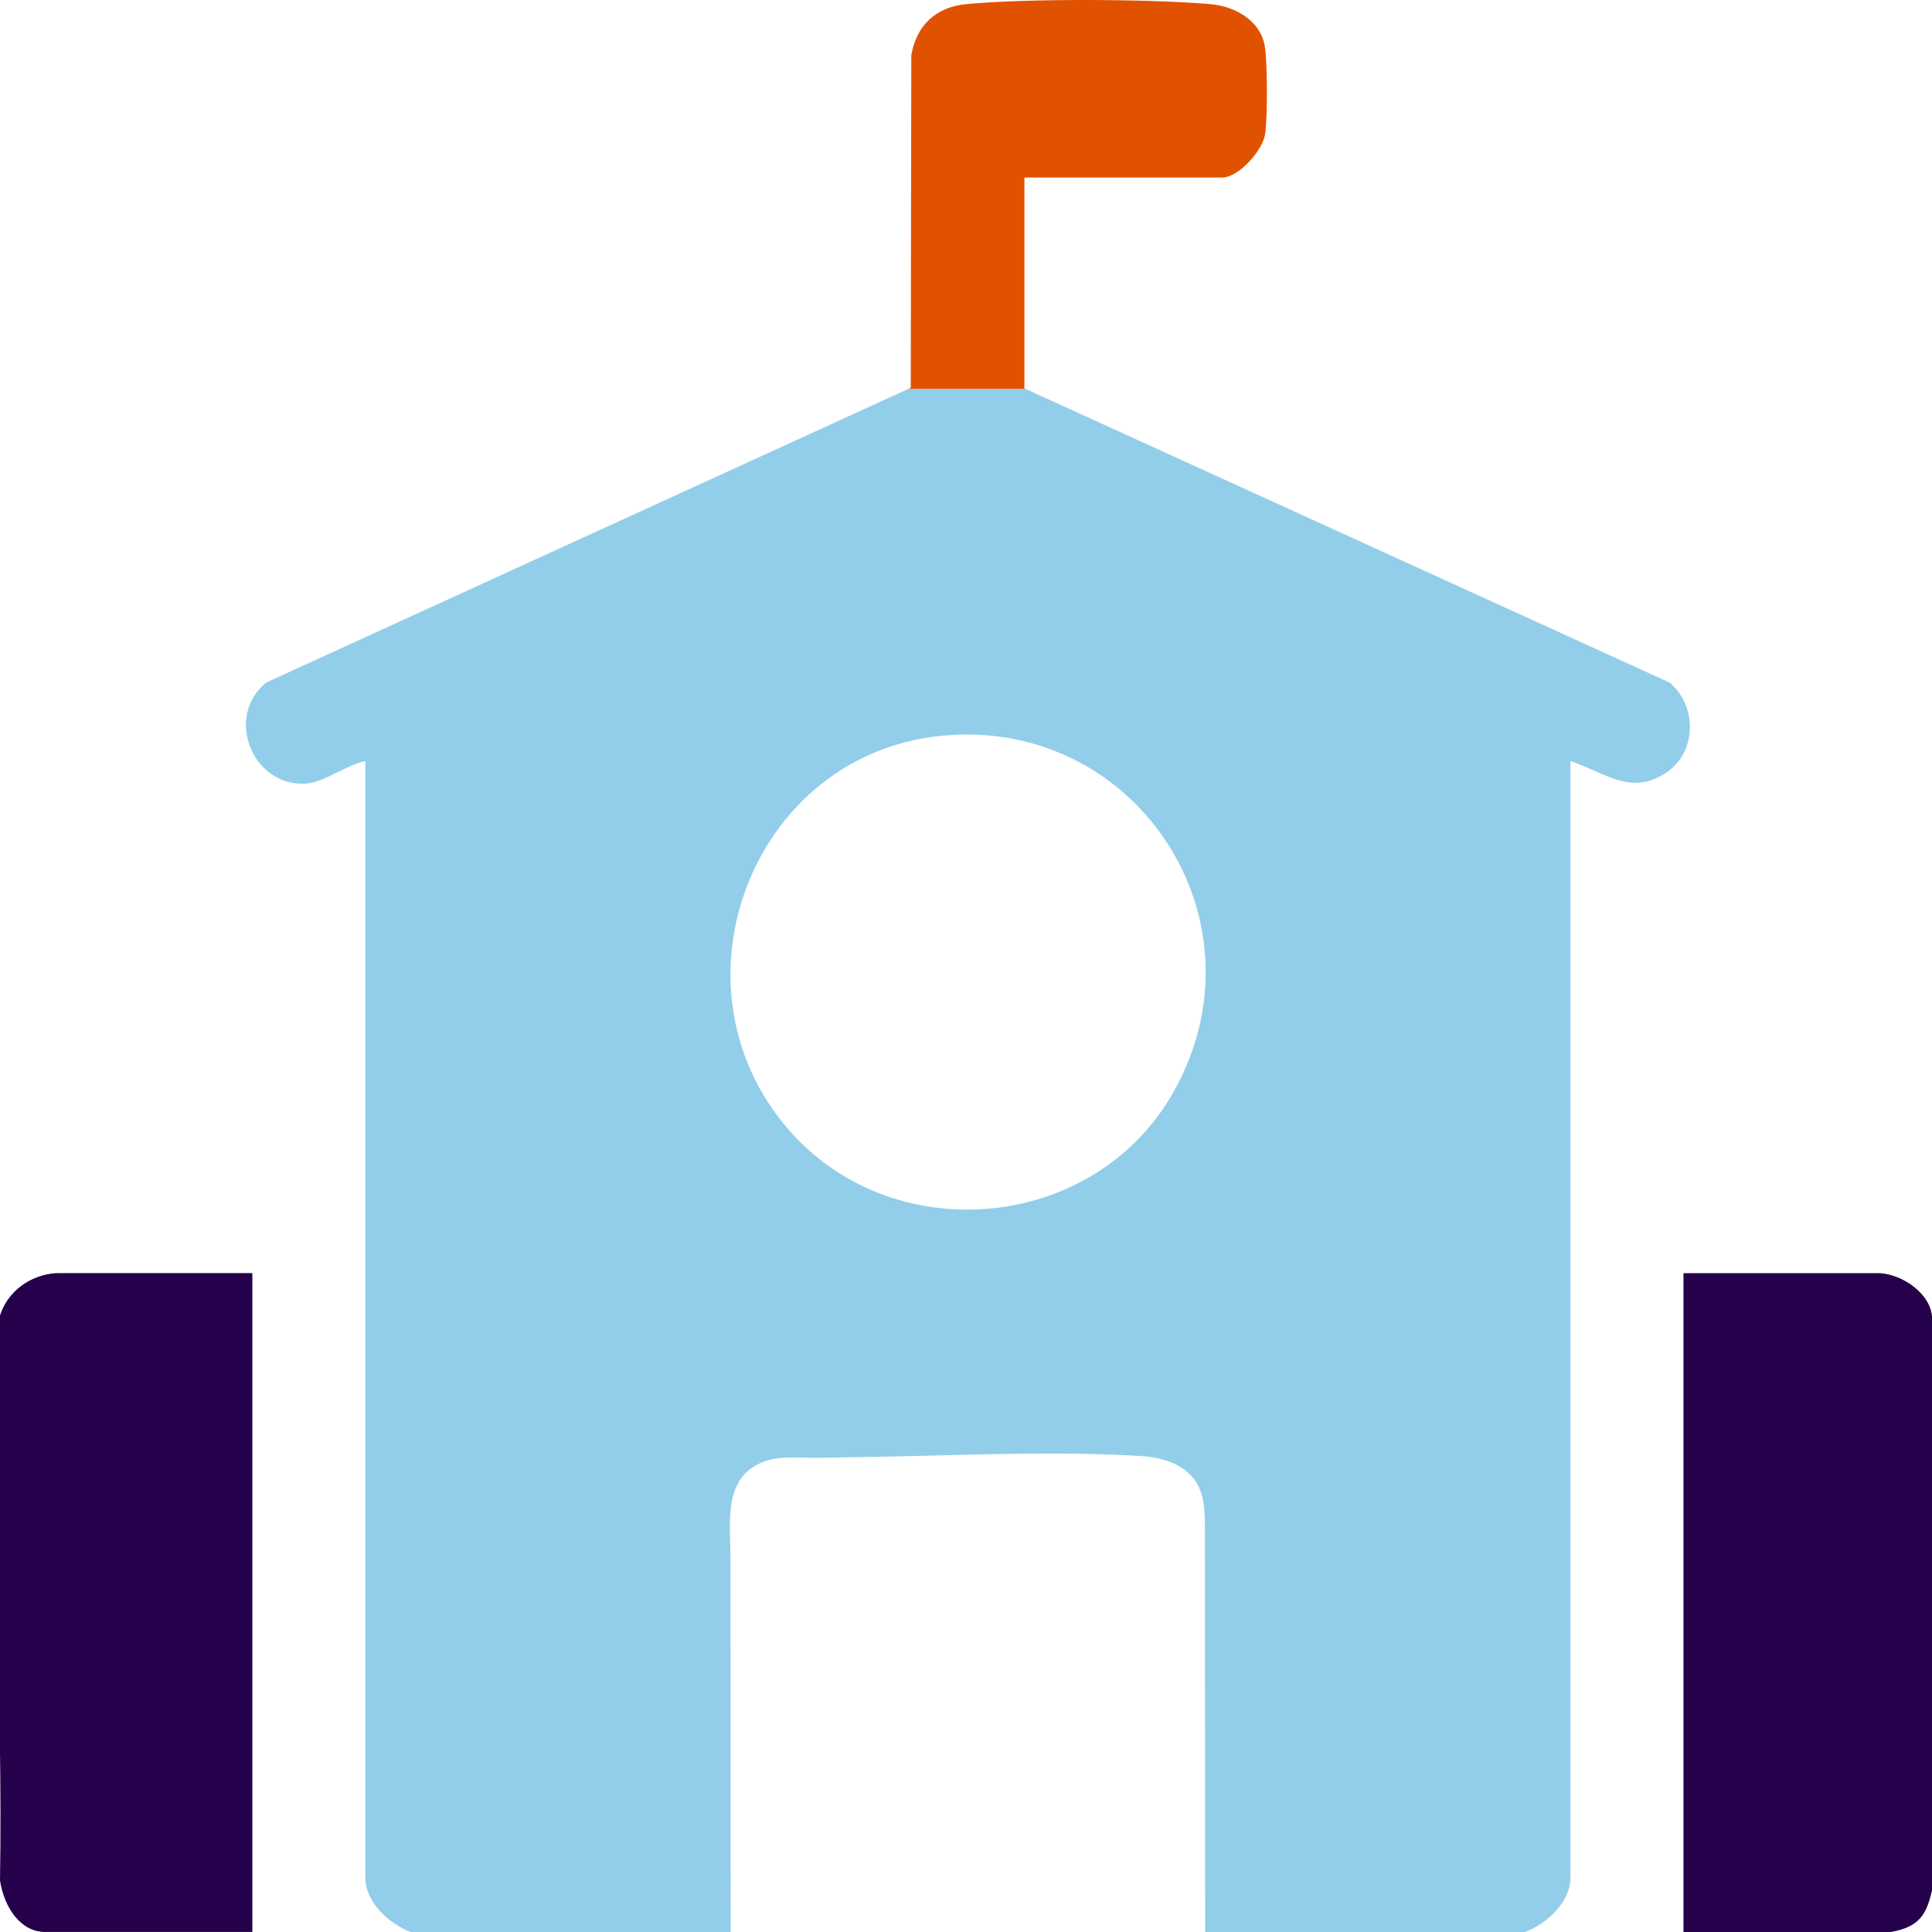 <svg width="110" height="110" viewBox="0 0 110 110" fill="none" xmlns="http://www.w3.org/2000/svg">
<g clip-path="url(#clip0_1212_408)">
<path d="M95.066 38.865L58.384 22.14H51.721L15.149 38.865C12.754 40.842 14.398 44.833 17.451 44.612C18.453 44.54 19.779 43.527 20.8 43.334V106.893C20.8 108.311 22.145 109.519 23.373 110H41.599C41.599 108.869 41.599 107.736 41.597 106.605C41.597 100.66 41.597 94.716 41.594 88.771C41.594 86.899 41.138 84.272 43.259 83.319C44.234 82.83 45.515 83.021 46.581 83.002C47.755 82.983 48.926 82.962 50.099 82.94C55.03 82.855 59.987 82.605 64.915 82.897C65.853 82.954 66.833 83.171 67.569 83.786C68.535 84.592 68.6 85.728 68.603 86.896C68.603 88.362 68.605 89.829 68.605 91.298C68.605 94.231 68.605 97.163 68.611 100.098C68.613 103.399 68.613 106.699 68.616 110H86.843C88.067 109.519 89.416 108.311 89.416 106.893V43.334C91.349 43.965 92.856 45.359 94.886 43.981C96.615 42.808 96.64 40.2 95.066 38.865ZM66.798 62.203C62.278 70.171 50.765 71.186 44.822 64.228C37.826 56.039 42.851 42.985 53.563 41.897C64.674 40.767 72.346 52.416 66.798 62.203Z" fill="#92CEE9"/>
<path d="M72.032 7.63C71.887 8.578 70.525 10.108 69.58 10.108H58.325V22.113L58.384 22.14H51.721L51.855 22.078L51.885 3.137C52.186 1.437 53.284 0.406 54.989 0.239C58.387 -0.097 65.519 -0.062 68.946 0.239C70.284 0.357 71.71 1.131 71.997 2.549C72.172 3.403 72.172 6.741 72.032 7.63Z" fill="#E15200"/>
<path d="M2.573 110C1.17 109.997 0.242 108.613 -6.75321e-05 107.074C0.18 96.241 -0.604 85.673 -0 74.894C0.585 73.138 2.24 72.486 3.325 72.486H14.368V109.997H2.573V110Z" fill="#25014B"/>
<path d="M110 75.058V107.642C109.708 108.83 109.415 109.707 107.642 110H95.85V72.488H106.893C108.314 72.488 110 73.723 110.003 75.061L110 75.058Z" fill="#25014B"/>
</g>
<defs>
<clipPath id="clip0_1212_408">
<rect width="110" height="110" fill="white"/>
</clipPath>
</defs>
</svg>
